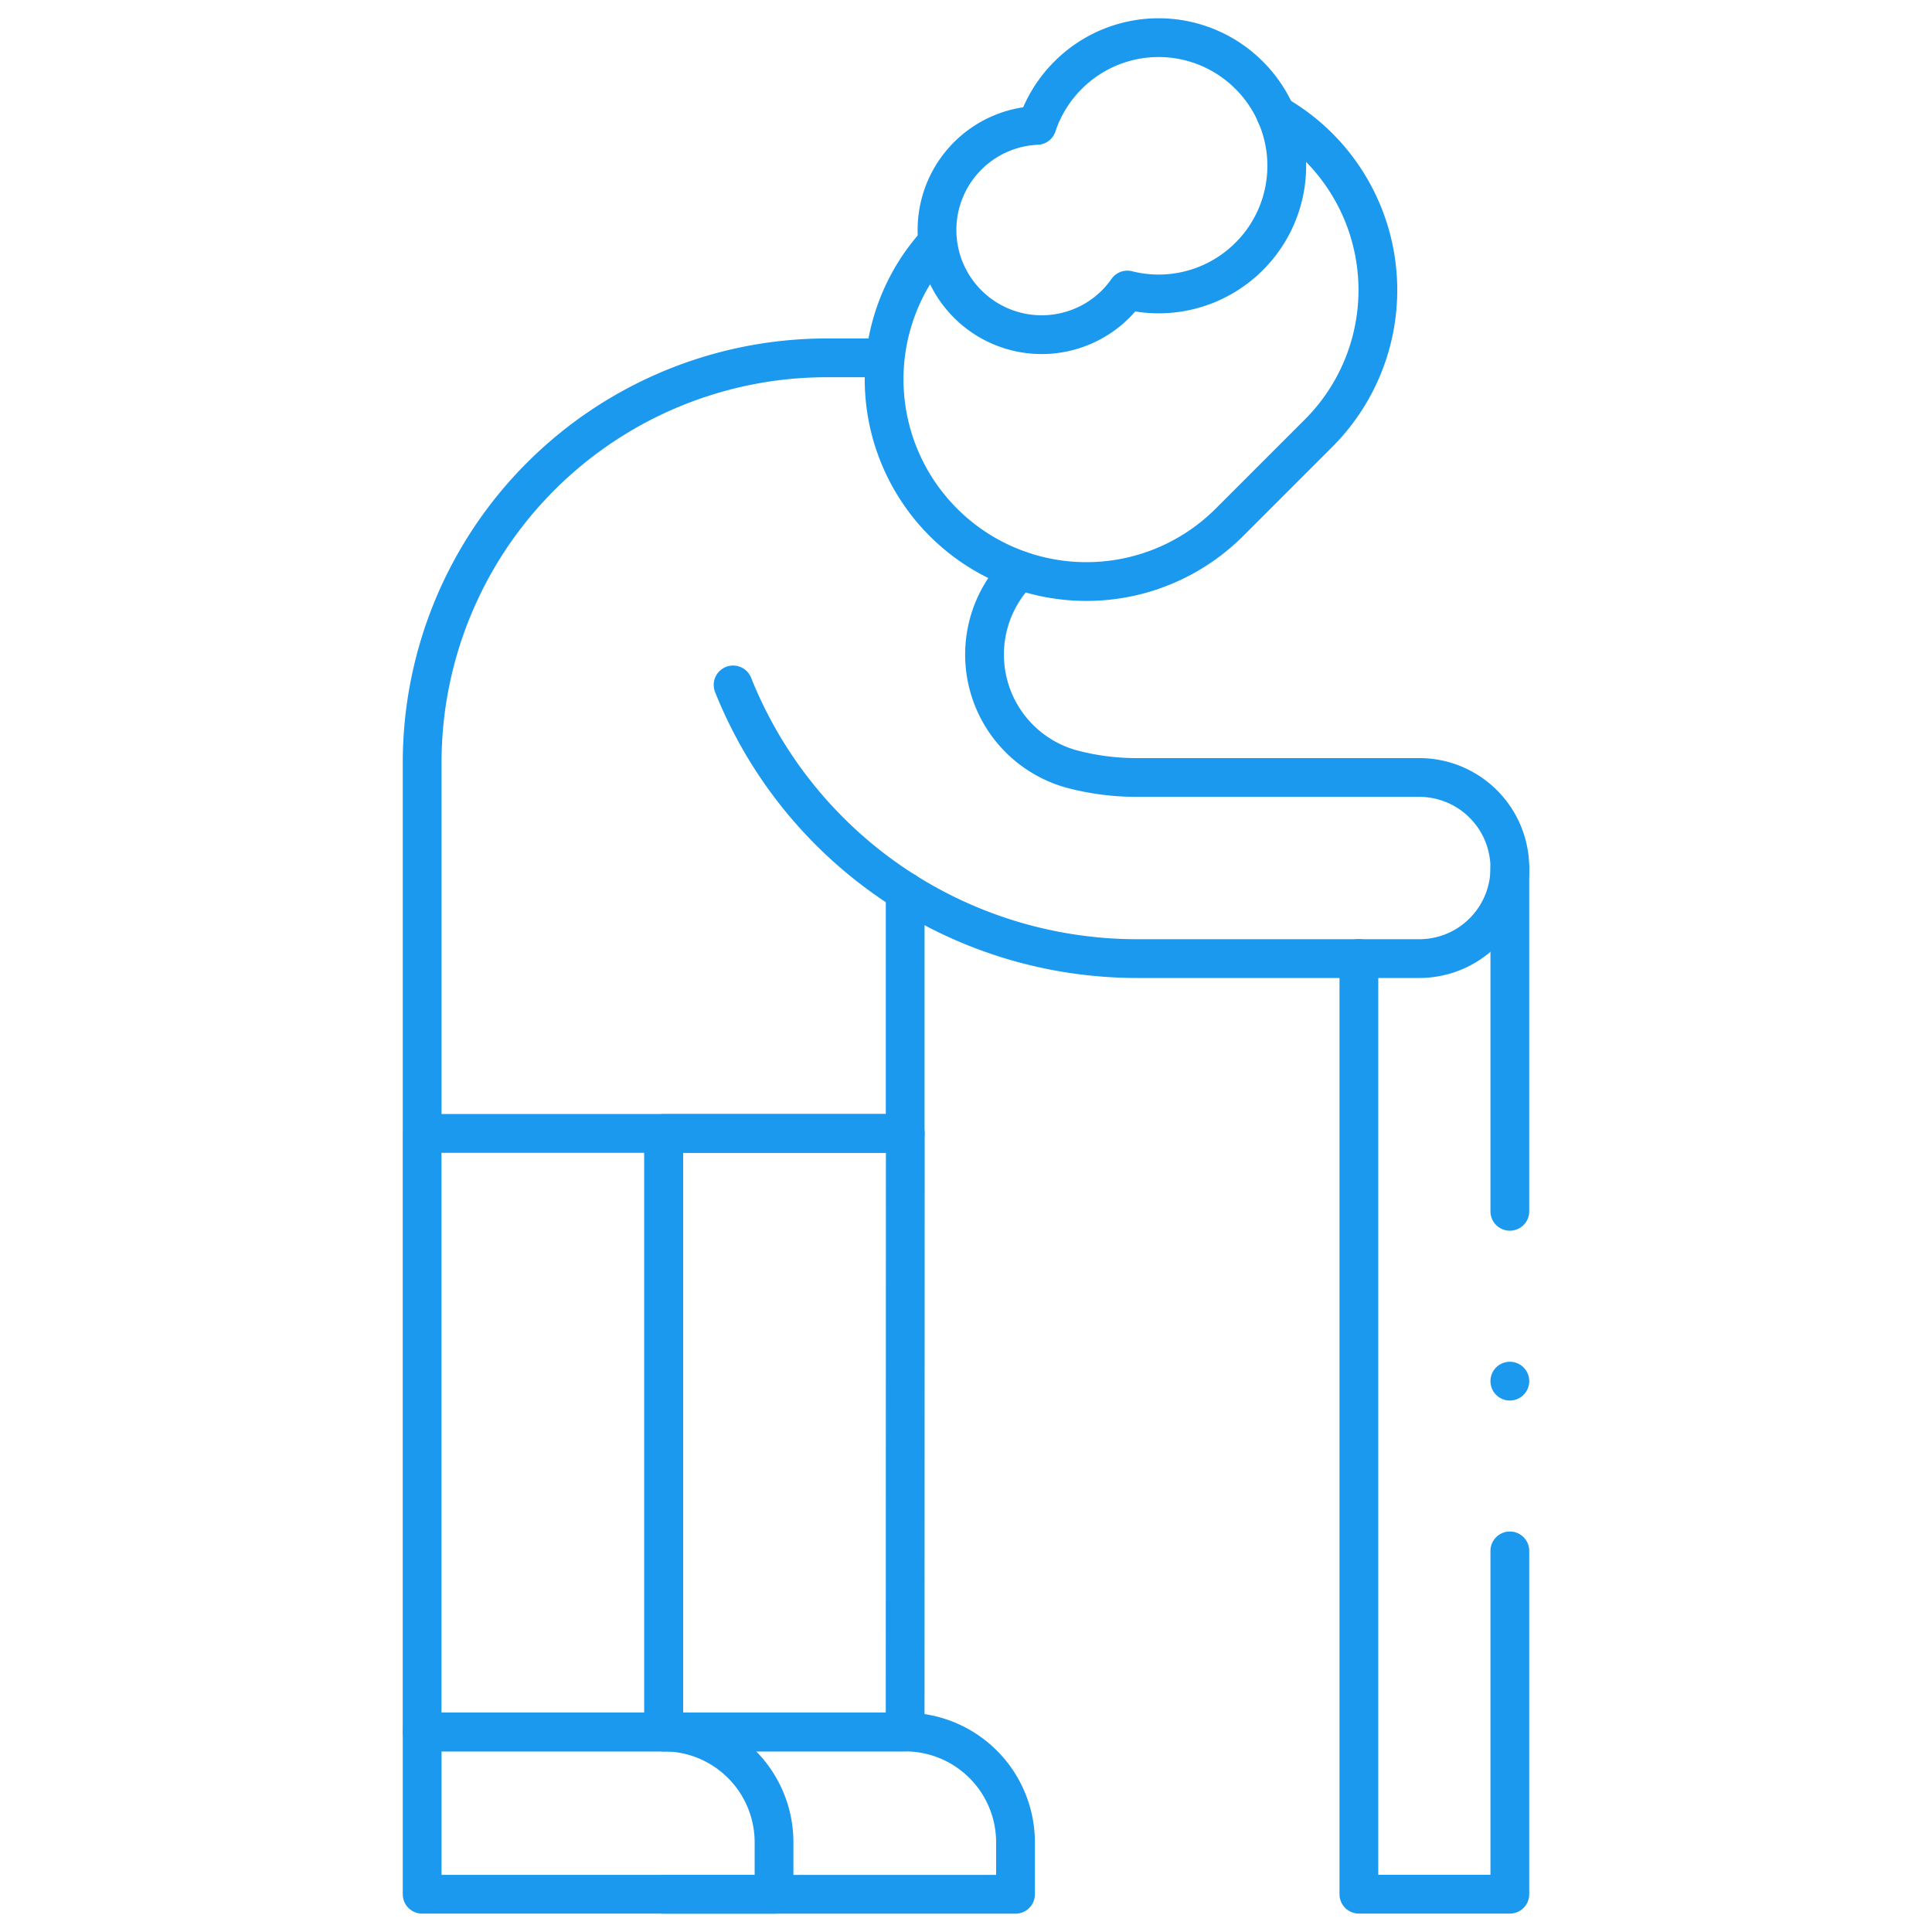 <svg xmlns="http://www.w3.org/2000/svg" width="49.838" height="49.838"><defs><clipPath id="a"><path d="M0-682.665h49.838v49.838H0z" transform="translate(0 682.665)" fill="none"/></clipPath></defs><path d="M23.349 44.679h-6.226V29.238h6.23z" fill="none" stroke="#1a99ee" stroke-linecap="round" stroke-linejoin="round"/><g clip-path="url(#a)"><path d="M17.119 44.679h6.23a2.847 2.847 0 0 1 2.847 2.847v1.339h-9.077M32.915 2.954a5.227 5.227 0 0 1 1.1.839h0a5.218 5.218 0 0 1 0 7.38l-2.3 2.3a5.218 5.218 0 0 1-7.38 0h0a5.218 5.218 0 0 1-.161-7.211" fill="none" stroke="#1a99ee" stroke-linecap="round" stroke-linejoin="round"/><path d="M22.572 9.231h-1.241A10.441 10.441 0 0 0 10.89 19.672v9.565h12.46V23M38.948 40.007v8.856h-3.894V24.726M38.948 22.391v8.856M17.119 44.679h-6.23V29.238h6.23z" fill="none" stroke="#1a99ee" stroke-linecap="round" stroke-linejoin="round"/><path d="M19.967 48.864H10.89v-4.186h6.23a2.847 2.847 0 0 1 2.847 2.847zM18.911 17.668a11.221 11.221 0 0 0 10.409 7.06h7.291a2.336 2.336 0 0 0 2.337-2.34 2.336 2.336 0 0 0-2.337-2.332H29.32a6.517 6.517 0 0 1-1.668-.216 3.063 3.063 0 0 1-1.351-5.127h0M26.751 3.235a3.289 3.289 0 0 1 .8-1.294 3.3 3.3 0 0 1 4.673 0 3.3 3.3 0 0 1 0 4.673 3.3 3.3 0 0 1-3.143.868 2.713 2.713 0 0 1-.3.36 2.7 2.7 0 0 1-3.819 0 2.7 2.7 0 0 1 0-3.819 2.69 2.69 0 0 1 1.789-.788zM38.948 35.628h0" fill="none" stroke="#1a99ee" stroke-linecap="round" stroke-linejoin="round"/></g></svg>